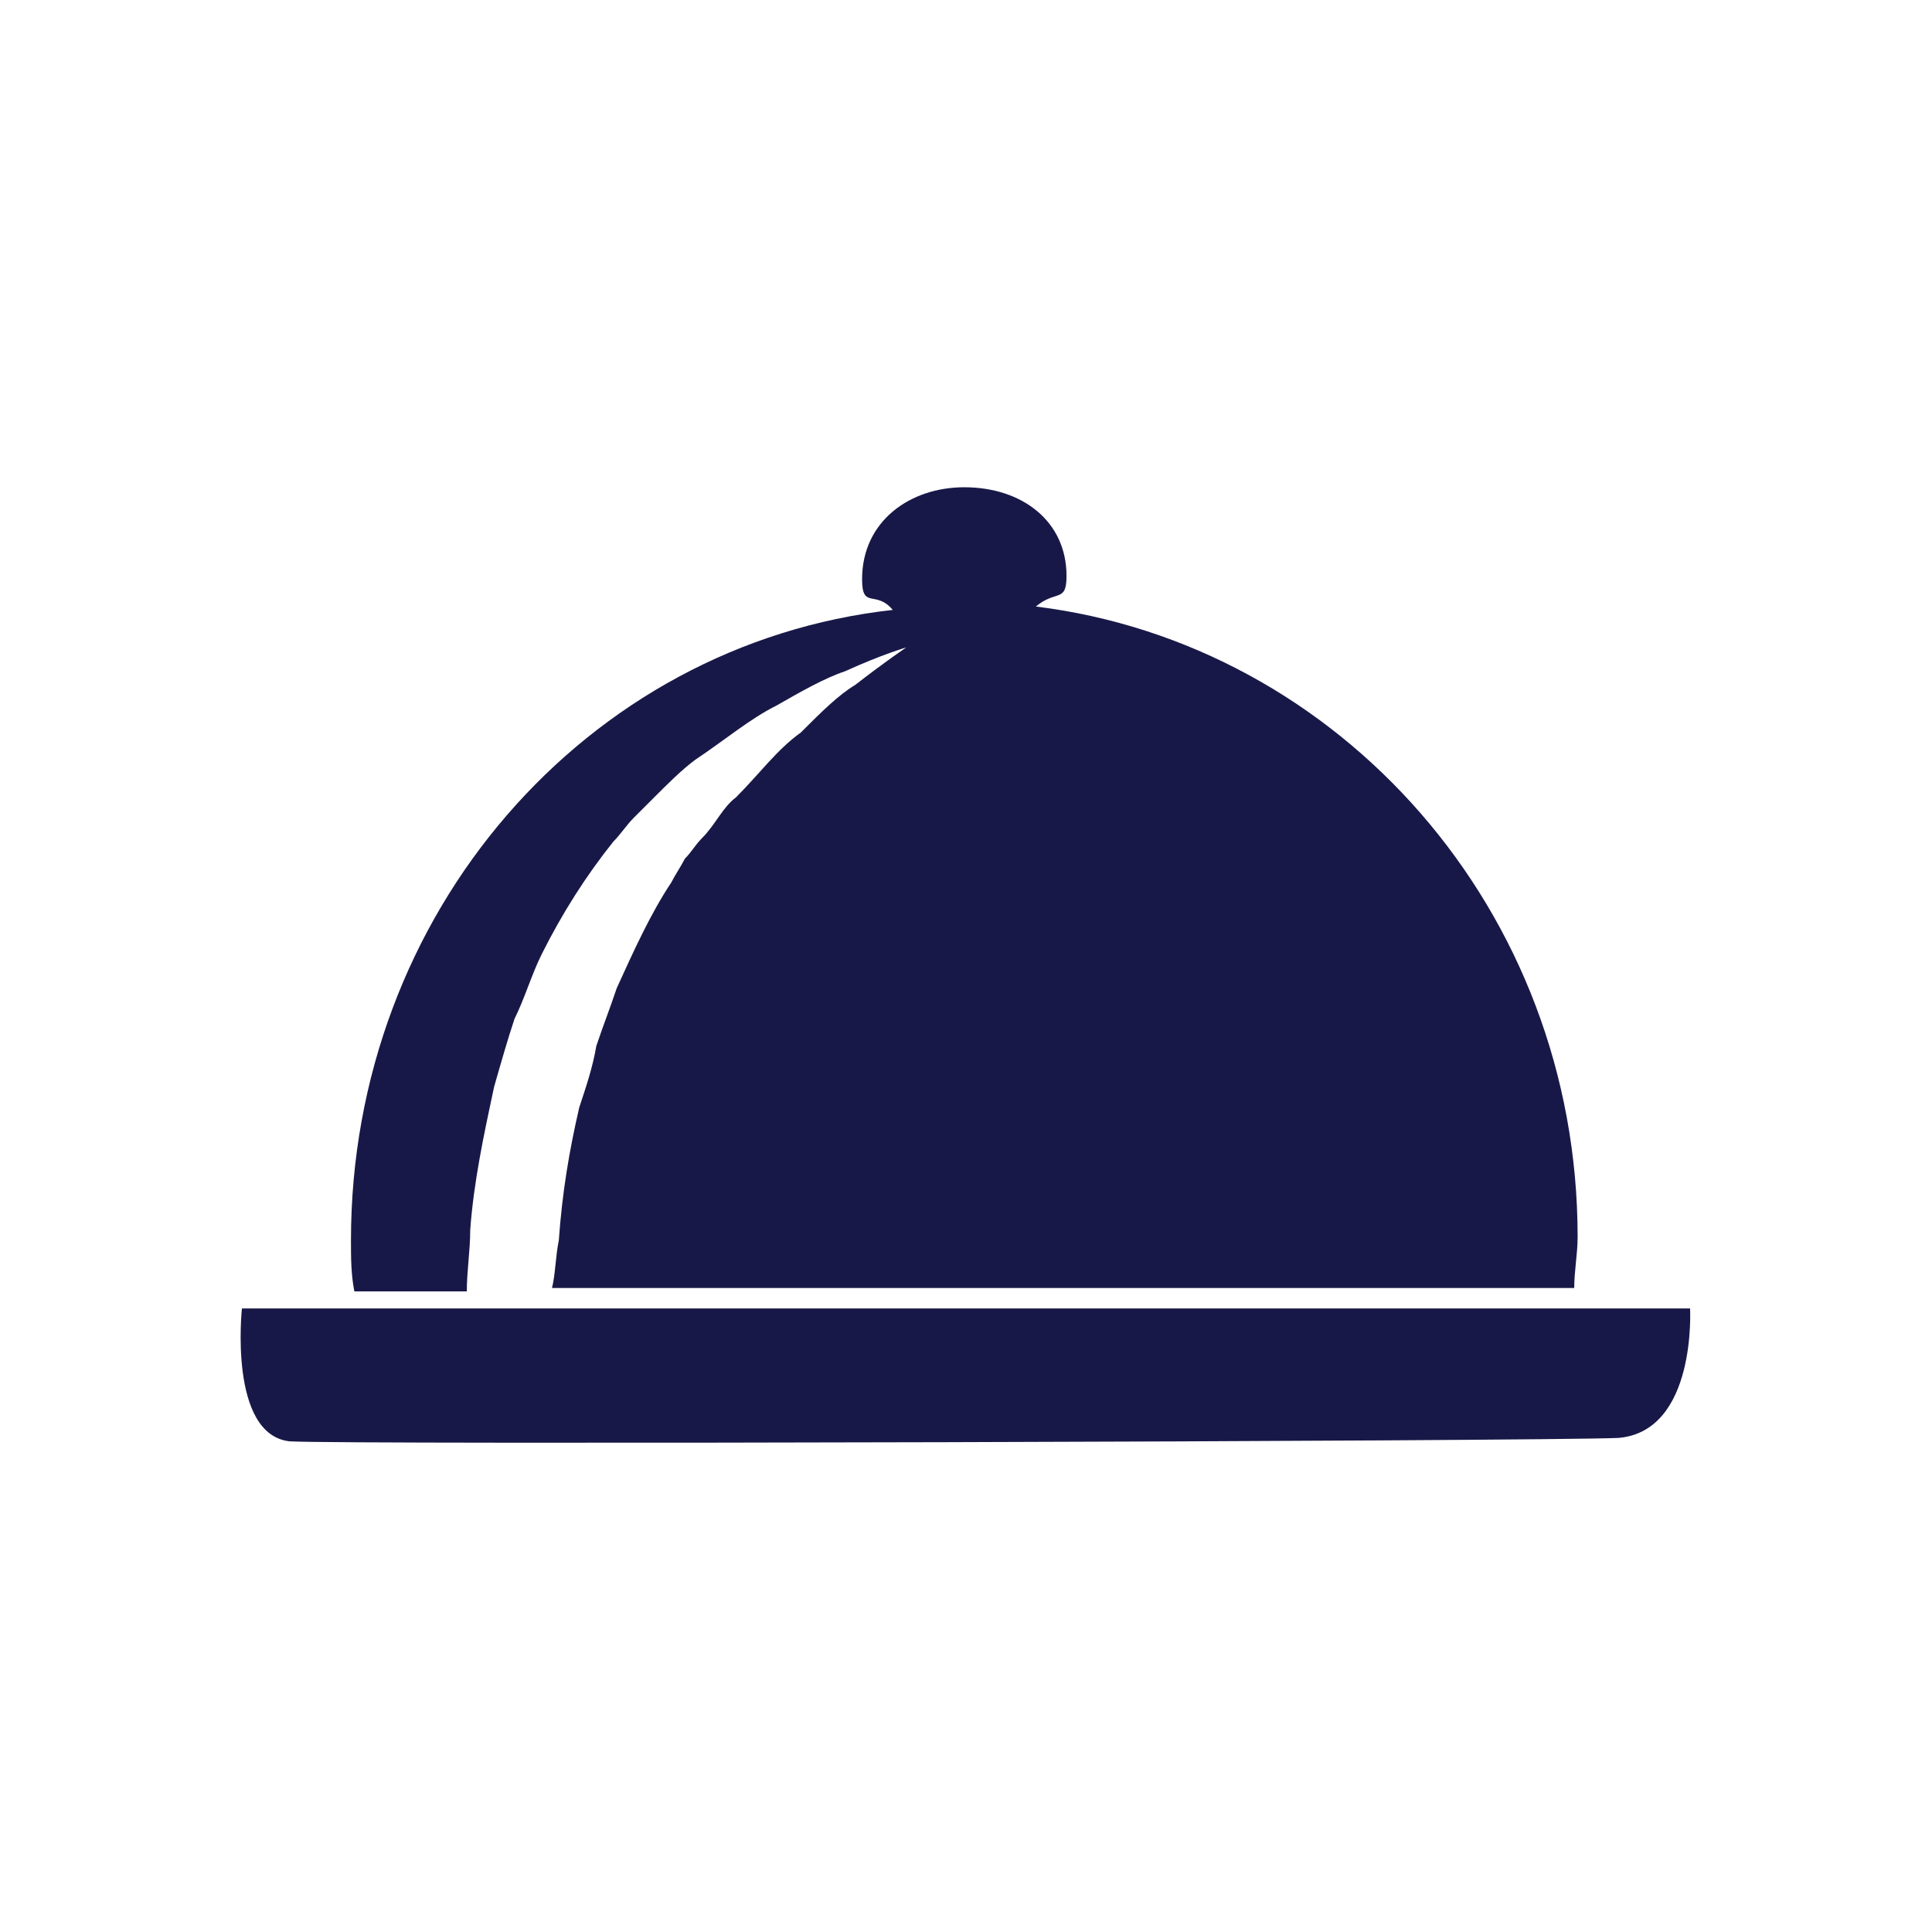 <?xml version="1.0" encoding="utf-8"?>
<!-- Generator: Adobe Illustrator 25.2.0, SVG Export Plug-In . SVG Version: 6.00 Build 0)  -->
<svg version="1.1" id="Calque_1" xmlns="http://www.w3.org/2000/svg" xmlns:xlink="http://www.w3.org/1999/xlink" x="0px" y="0px"
	 viewBox="0 0 56.7 56.7" style="enable-background:new 0 0 56.7 56.7;" xml:space="preserve">
<style type="text/css">
	.st0{fill:#181848;}
</style>
<g>
	<g>
		<path class="st0" d="M13.7,37.9c0-0.6,0.1-1.2,0.1-1.8c0.1-1.4,0.4-2.8,0.7-4.2c0.2-0.7,0.4-1.4,0.6-2c0.3-0.6,0.5-1.3,0.8-1.9
			c0.6-1.2,1.3-2.3,2.1-3.3c0.2-0.2,0.4-0.5,0.6-0.7c0.2-0.2,0.4-0.4,0.6-0.6c0.4-0.4,0.8-0.8,1.2-1.1c0.9-0.6,1.6-1.2,2.4-1.6
			c0.7-0.4,1.4-0.8,2-1c1.1-0.5,1.8-0.7,1.8-0.7s-0.6,0.4-1.5,1.1c-0.5,0.3-1,0.8-1.6,1.4c-0.7,0.5-1.2,1.2-1.9,1.9
			c-0.4,0.3-0.6,0.8-1,1.2c-0.2,0.2-0.3,0.4-0.5,0.6c-0.1,0.2-0.3,0.5-0.4,0.7c-0.6,0.9-1.1,2-1.6,3.1c-0.2,0.6-0.4,1.1-0.6,1.7
			c-0.1,0.6-0.3,1.2-0.5,1.8c-0.3,1.3-0.5,2.5-0.6,3.9c-0.1,0.5-0.1,1-0.2,1.4c10.5,0,18.6,0,30,0c0-0.5,0.1-1,0.1-1.5
			c0-9.6-7-17.4-15.9-18.5c0.6-0.5,0.9-0.1,0.9-0.9c0-1.6-1.3-2.6-3-2.6c-1.6,0-3,1-3,2.7c0,0.9,0.4,0.3,0.9,0.9
			c-9,1-15.9,8.9-15.9,18.5c0,0.5,0,1,0.1,1.5C11.6,37.9,12.6,37.9,13.7,37.9z"/>
		<path class="st0" d="M7.1,38.4h42.5c0,0,0.2,3.6-2.1,3.8c-2.3,0.1-37.4,0.2-39,0.1C6.7,42.1,7.1,38.4,7.1,38.4z"/>
	</g>
</g>
</svg>
